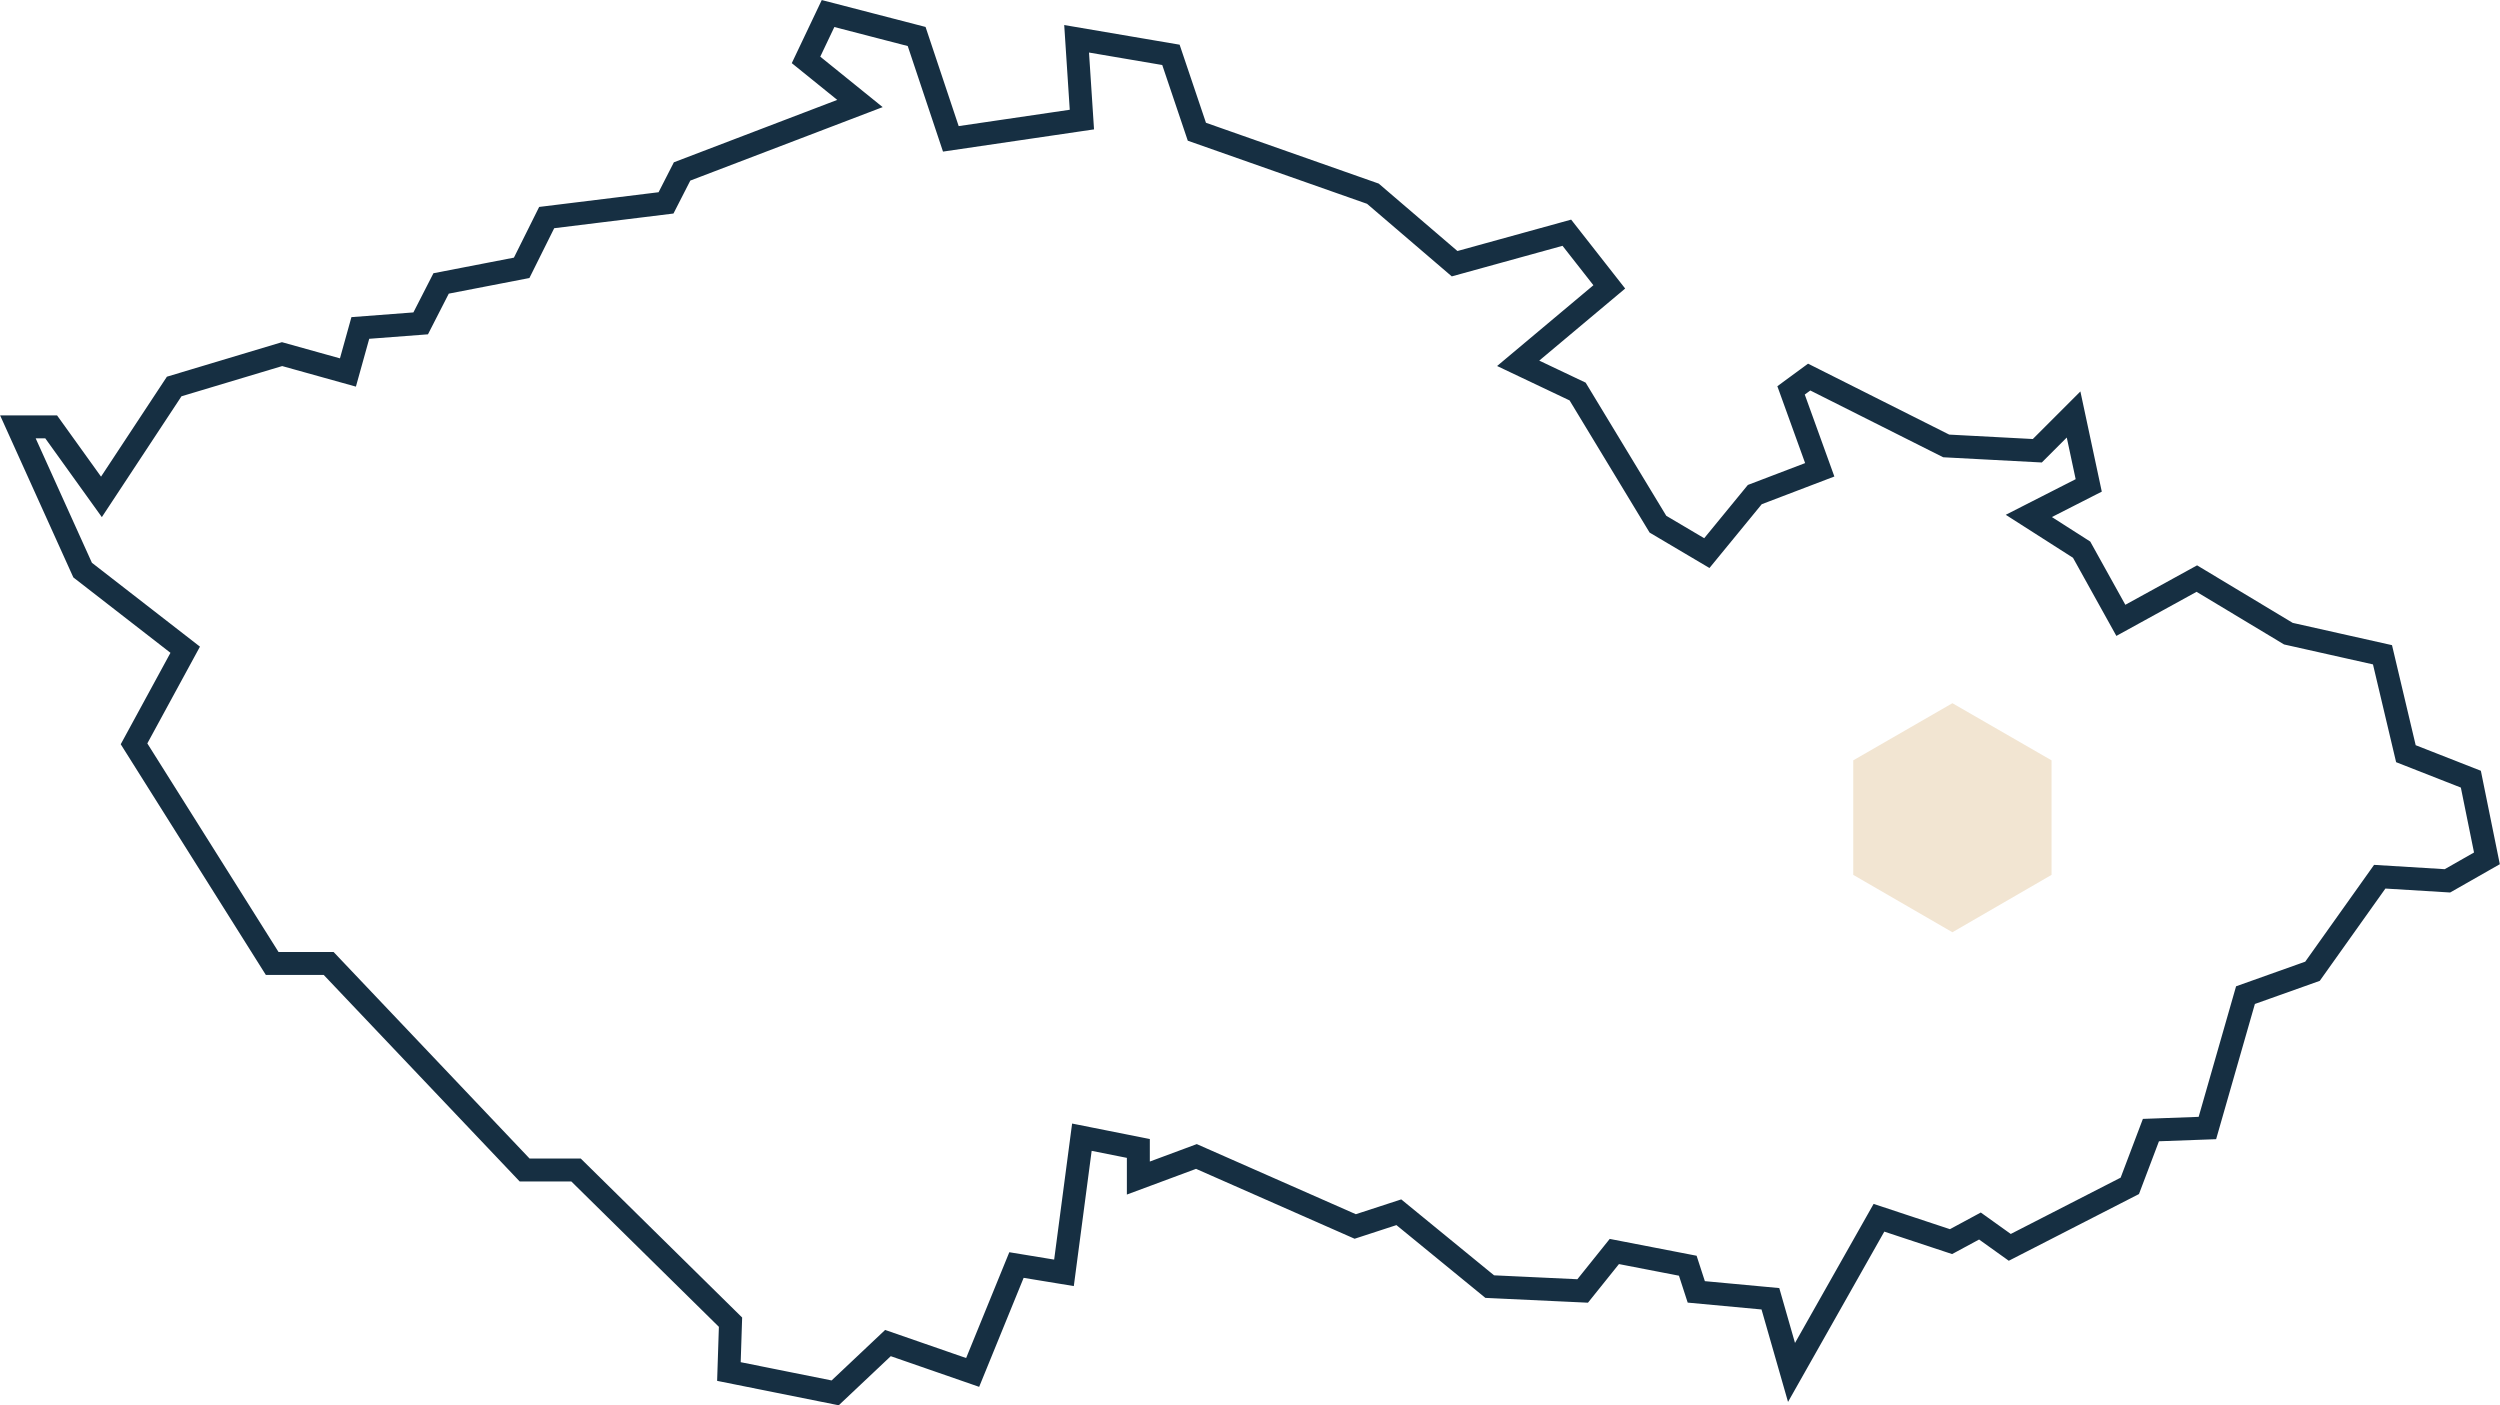 <?xml version="1.0" encoding="UTF-8"?><svg id="Layer_2" xmlns="http://www.w3.org/2000/svg" viewBox="0 0 108.93 61.23"><defs><style>.cls-1{fill:none;stroke:#162f42;stroke-miterlimit:10;}.cls-2{fill:#f2e5d2;}</style></defs><g id="design"><polygon class="cls-1" points="47.14 5.21 41.43 6.05 39.94 1.59 36.08 .59 35.12 2.61 37.47 4.51 29.72 7.47 29.02 8.84 23.82 9.48 22.73 11.67 19.22 12.35 18.33 14.09 15.7 14.29 15.16 16.23 12.29 15.43 7.59 16.84 4.42 21.65 2.23 18.6 .78 18.6 3.6 24.84 8.07 28.31 5.84 32.41 11.86 41.98 14.32 41.98 22.86 50.98 25.1 50.98 31.83 57.61 31.76 59.76 36.39 60.69 38.69 58.52 42.38 59.8 44.29 55.12 46.36 55.46 47.14 49.55 49.6 50.04 49.6 51.33 52.13 50.39 59.05 53.44 60.95 52.82 64.91 56.06 68.96 56.25 70.34 54.53 73.54 55.15 73.91 56.29 77.14 56.59 78.06 59.8 81.87 53.06 85.01 54.1 86.27 53.42 87.57 54.35 92.8 51.67 93.72 49.24 96.18 49.15 97.84 43.36 100.76 42.32 103.69 38.2 106.64 38.38 108.36 37.4 107.66 33.95 104.83 32.84 103.81 28.53 99.71 27.61 95.72 25.21 92.41 27.03 90.7 23.95 88.4 22.48 91.01 21.15 90.35 18.06 88.77 19.64 84.8 19.43 78.83 16.43 78.04 17.01 79.29 20.47 76.46 21.55 74.37 24.1 72.24 22.84 68.74 17.06 66.15 15.83 70.12 12.5 68.27 10.14 63.38 11.49 59.82 8.44 52.15 5.74 51.02 2.39 46.91 1.69 47.14 5.21"/><polygon class="cls-2" points="80.75 33.13 80.75 38.12 85.07 40.62 89.39 38.12 89.39 33.13 85.07 30.64 80.75 33.13"/></g></svg>